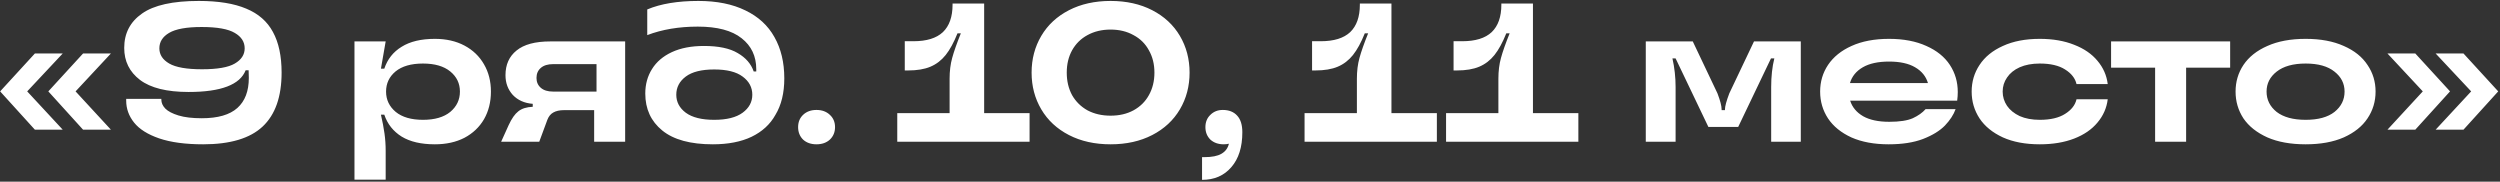 <?xml version="1.0" encoding="UTF-8"?> <svg xmlns="http://www.w3.org/2000/svg" width="1266" height="92" viewBox="0 0 1266 92" fill="none"><rect x="0" y="0" width="1266" height="92" fill="#333333" stroke="none"/> <path d="M31.77 65.677H17.67L0.07 46.277L17.67 27.077H31.77L13.77 46.277L31.77 65.677ZM56.17 65.677H42.07L24.47 46.277L42.07 27.077H56.17L38.27 46.277L56.17 65.677ZM102.903 73.077C93.903 73.077 86.47 72.077 80.603 70.077C74.803 68.077 70.57 65.411 67.903 62.077C65.237 58.744 63.903 55.044 63.903 50.977V50.077H81.703V50.477C81.703 52.077 82.37 53.577 83.703 54.977C85.103 56.377 87.337 57.544 90.403 58.477C93.47 59.411 97.403 59.877 102.203 59.877C110.336 59.877 116.336 58.144 120.203 54.677C124.07 51.211 126.003 46.144 126.003 39.477C126.003 37.877 125.97 36.577 125.903 35.577H124.403C121.536 42.911 111.903 46.577 95.503 46.577C84.503 46.577 76.303 44.544 70.903 40.477C65.57 36.411 62.903 31.011 62.903 24.277C62.903 16.877 65.903 11.077 71.903 6.877C77.903 2.611 87.503 0.477 100.703 0.477C110.57 0.477 118.57 1.777 124.703 4.377C130.836 6.911 135.336 10.844 138.203 16.177C141.136 21.511 142.603 28.377 142.603 36.777C142.603 48.977 139.403 58.077 133.003 64.077C126.603 70.077 116.57 73.077 102.903 73.077ZM102.303 35.077C110.103 35.077 115.636 34.111 118.903 32.177C122.236 30.244 123.903 27.677 123.903 24.477C123.903 21.211 122.236 18.611 118.903 16.677C115.57 14.677 109.97 13.677 102.103 13.677C94.436 13.677 88.936 14.677 85.603 16.677C82.337 18.611 80.703 21.211 80.703 24.477C80.703 27.677 82.37 30.244 85.703 32.177C89.037 34.111 94.57 35.077 102.303 35.077ZM179.505 90.977V20.977H195.305L192.905 34.777H194.605C196.205 29.977 199.138 26.277 203.405 23.677C207.671 21.011 213.271 19.677 220.205 19.677C225.938 19.677 230.938 20.811 235.205 23.077C239.471 25.344 242.771 28.511 245.105 32.577C247.438 36.577 248.605 41.177 248.605 46.377C248.605 51.644 247.438 56.311 245.105 60.377C242.771 64.377 239.471 67.511 235.205 69.777C230.938 71.977 225.938 73.077 220.205 73.077C213.271 73.077 207.671 71.777 203.405 69.177C199.138 66.511 196.205 62.811 194.605 58.077H192.905C193.705 61.544 194.305 64.711 194.705 67.577C195.105 70.377 195.305 73.311 195.305 76.377V90.977H179.505ZM214.205 60.677C220.138 60.677 224.738 59.344 228.005 56.677C231.271 53.944 232.905 50.511 232.905 46.377C232.905 42.244 231.271 38.844 228.005 36.177C224.738 33.511 220.138 32.177 214.205 32.177C208.205 32.177 203.571 33.511 200.305 36.177C197.105 38.844 195.505 42.244 195.505 46.377C195.505 50.511 197.138 53.944 200.405 56.677C203.671 59.344 208.271 60.677 214.205 60.677ZM316.578 20.977V71.777H300.878V55.777H285.578C283.378 55.777 281.578 56.177 280.178 56.977C278.845 57.711 277.845 58.944 277.178 60.677L273.078 71.777H253.778L257.578 63.377C259.111 60.044 260.745 57.711 262.478 56.377C264.211 54.977 266.645 54.211 269.778 54.077V52.577C265.578 52.244 262.211 50.744 259.678 48.077C257.211 45.344 255.978 42.011 255.978 38.077C255.978 32.744 257.845 28.577 261.578 25.577C265.311 22.511 271.011 20.977 278.678 20.977H316.578ZM302.078 46.377V32.477H280.078C277.411 32.477 275.345 33.111 273.878 34.377C272.411 35.644 271.678 37.344 271.678 39.477C271.678 41.544 272.411 43.211 273.878 44.477C275.345 45.744 277.411 46.377 280.078 46.377H302.078ZM360.97 73.077C349.636 73.077 341.103 70.744 335.37 66.077C329.636 61.411 326.77 55.177 326.77 47.377C326.77 42.711 327.903 38.577 330.17 34.977C332.436 31.311 335.803 28.444 340.27 26.377C344.736 24.311 350.136 23.277 356.47 23.277C363.87 23.277 369.57 24.477 373.57 26.877C377.636 29.211 380.336 32.311 381.67 36.177H382.97V35.077C382.97 28.477 380.503 23.244 375.57 19.377C370.636 15.444 363.236 13.477 353.37 13.477C343.836 13.477 335.303 14.911 327.77 17.777V4.777C334.57 1.911 343.203 0.477 353.67 0.477C363.003 0.477 370.936 2.077 377.47 5.277C384.003 8.411 388.903 12.911 392.17 18.777C395.503 24.644 397.17 31.611 397.17 39.677C397.17 47.077 395.67 53.244 392.67 58.177C390.003 62.977 385.97 66.677 380.57 69.277C375.236 71.811 368.703 73.077 360.97 73.077ZM361.67 60.677C368.003 60.677 372.803 59.477 376.07 57.077C379.336 54.677 380.97 51.644 380.97 47.977C380.97 44.244 379.336 41.177 376.07 38.777C372.87 36.377 368.07 35.177 361.67 35.177C355.27 35.177 350.47 36.377 347.27 38.777C344.07 41.177 342.47 44.244 342.47 47.977C342.47 51.644 344.07 54.677 347.27 57.077C350.536 59.477 355.336 60.677 361.67 60.677ZM413.464 73.077C410.664 73.077 408.397 72.277 406.664 70.677C404.997 69.011 404.164 66.911 404.164 64.377C404.164 61.844 404.997 59.777 406.664 58.177C408.397 56.511 410.664 55.677 413.464 55.677C416.264 55.677 418.531 56.511 420.264 58.177C421.997 59.777 422.864 61.844 422.864 64.377C422.864 66.911 421.997 69.011 420.264 70.677C418.531 72.277 416.264 73.077 413.464 73.077ZM498.376 57.277H521.376V71.777H454.376V57.277H480.876V39.877C480.876 36.011 481.309 32.511 482.176 29.377C483.042 26.177 484.509 22.011 486.576 16.877H484.876C483.009 21.544 481.009 25.211 478.876 27.877C476.742 30.544 474.176 32.511 471.176 33.777C468.176 35.044 464.409 35.677 459.876 35.677H458.176V20.877H462.576C469.242 20.877 474.209 19.344 477.476 16.277C480.742 13.144 482.376 8.511 482.376 2.377V1.777H498.376V57.277ZM562.402 73.077C554.402 73.077 547.369 71.511 541.302 68.377C535.236 65.244 530.569 60.911 527.302 55.377C524.036 49.844 522.402 43.644 522.402 36.777C522.402 29.911 524.036 23.711 527.302 18.177C530.569 12.644 535.236 8.311 541.302 5.177C547.369 2.044 554.402 0.477 562.402 0.477C570.402 0.477 577.436 2.044 583.502 5.177C589.569 8.311 594.236 12.644 597.502 18.177C600.769 23.711 602.402 29.911 602.402 36.777C602.402 43.644 600.769 49.844 597.502 55.377C594.236 60.911 589.569 65.244 583.502 68.377C577.436 71.511 570.402 73.077 562.402 73.077ZM562.402 58.577C566.802 58.577 570.669 57.677 574.002 55.877C577.402 54.011 580.002 51.444 581.802 48.177C583.669 44.844 584.602 41.044 584.602 36.777C584.602 32.511 583.669 28.744 581.802 25.477C580.002 22.144 577.402 19.577 574.002 17.777C570.669 15.911 566.802 14.977 562.402 14.977C558.002 14.977 554.102 15.911 550.702 17.777C547.369 19.577 544.769 22.144 542.902 25.477C541.102 28.744 540.202 32.511 540.202 36.777C540.202 41.044 541.102 44.844 542.902 48.177C544.769 51.444 547.369 54.011 550.702 55.877C554.102 57.677 558.002 58.577 562.402 58.577ZM619.218 55.677C622.351 55.677 624.785 56.644 626.518 58.577C628.251 60.444 629.118 63.244 629.118 66.977C629.118 74.511 627.251 80.411 623.518 84.677C619.851 88.944 614.918 91.077 608.718 91.077V79.577H609.918C613.718 79.577 616.585 79.011 618.518 77.877C620.518 76.744 621.785 75.044 622.318 72.777C621.518 72.977 620.651 73.077 619.718 73.077C616.918 73.077 614.651 72.277 612.918 70.677C611.251 69.011 610.418 66.911 610.418 64.377C610.418 61.844 611.251 59.777 612.918 58.177C614.585 56.511 616.685 55.677 619.218 55.677ZM704.63 57.277H727.63V71.777H660.63V57.277H687.13V39.877C687.13 36.011 687.563 32.511 688.43 29.377C689.296 26.177 690.763 22.011 692.83 16.877H691.13C689.263 21.544 687.263 25.211 685.13 27.877C682.996 30.544 680.43 32.511 677.43 33.777C674.43 35.044 670.663 35.677 666.13 35.677H664.43V20.877H668.83C675.496 20.877 680.463 19.344 683.73 16.277C686.996 13.144 688.63 8.511 688.63 2.377V1.777H704.63V57.277ZM776.286 57.277H799.286V71.777H732.286V57.277H758.786V39.877C758.786 36.011 759.219 32.511 760.086 29.377C760.953 26.177 762.419 22.011 764.486 16.877H762.786C760.919 21.544 758.919 25.211 756.786 27.877C754.653 30.544 752.086 32.511 749.086 33.777C746.086 35.044 742.319 35.677 737.786 35.677H736.086V20.877H740.486C747.153 20.877 752.119 19.344 755.386 16.277C758.653 13.144 760.286 8.511 760.286 2.377V1.777H776.286V57.277ZM833.423 71.777V20.977H857.223L869.723 47.277C871.123 50.944 871.823 53.644 871.823 55.377V55.777H873.523V55.377C873.523 53.844 874.256 51.144 875.723 47.277L888.223 20.977H911.923V71.777H896.923V44.077C896.923 38.677 897.456 33.844 898.523 29.577H896.823L880.223 64.277H865.123L848.523 29.577H846.923C847.989 34.311 848.523 39.144 848.523 44.077V71.777H833.423ZM991.415 46.577C991.415 47.977 991.315 49.444 991.115 50.977H936.915C937.982 54.311 940.182 56.944 943.515 58.877C946.848 60.744 951.248 61.677 956.715 61.677C961.915 61.677 965.882 61.077 968.615 59.877C971.348 58.611 973.515 57.077 975.115 55.277H990.315C989.315 58.077 987.515 60.844 984.915 63.577C982.315 66.244 978.615 68.511 973.815 70.377C969.082 72.177 963.282 73.077 956.415 73.077C949.082 73.077 942.782 71.911 937.515 69.577C932.315 67.177 928.382 63.977 925.715 59.977C923.048 55.911 921.715 51.377 921.715 46.377C921.715 41.377 923.048 36.877 925.715 32.877C928.448 28.811 932.415 25.611 937.615 23.277C942.882 20.877 949.215 19.677 956.615 19.677C963.948 19.677 970.248 20.877 975.515 23.277C980.782 25.611 984.748 28.811 987.415 32.877C990.082 36.944 991.415 41.511 991.415 46.577ZM956.615 31.177C951.082 31.177 946.648 32.144 943.315 34.077C939.982 36.011 937.815 38.677 936.815 42.077H976.315C975.315 38.677 973.148 36.011 969.815 34.077C966.548 32.144 962.148 31.177 956.615 31.177ZM1032.95 73.077C1025.68 73.077 1019.45 71.911 1014.25 69.577C1009.05 67.177 1005.12 63.977 1002.45 59.977C999.783 55.911 998.449 51.377 998.449 46.377C998.449 41.377 999.783 36.877 1002.45 32.877C1005.12 28.811 1009.05 25.611 1014.25 23.277C1019.45 20.877 1025.68 19.677 1032.95 19.677C1039.55 19.677 1045.35 20.677 1050.35 22.677C1055.35 24.611 1059.28 27.311 1062.15 30.777C1065.08 34.244 1066.82 38.177 1067.35 42.577H1051.55C1050.88 39.644 1048.95 37.177 1045.75 35.177C1042.62 33.177 1038.35 32.177 1032.95 32.177C1029.02 32.177 1025.62 32.811 1022.75 34.077C1019.95 35.344 1017.82 37.077 1016.35 39.277C1014.88 41.411 1014.15 43.777 1014.15 46.377C1014.15 48.977 1014.88 51.377 1016.35 53.577C1017.82 55.711 1019.95 57.444 1022.75 58.777C1025.62 60.044 1029.02 60.677 1032.95 60.677C1038.35 60.677 1042.62 59.677 1045.75 57.677C1048.95 55.677 1050.88 53.211 1051.55 50.277H1067.35C1066.82 54.677 1065.08 58.611 1062.15 62.077C1059.28 65.544 1055.35 68.244 1050.35 70.177C1045.35 72.111 1039.55 73.077 1032.95 73.077ZM1107.05 71.777H1091.35V34.277H1069.05V20.977H1129.35V34.277H1107.05V71.777ZM1167.59 73.077C1159.99 73.077 1153.53 71.911 1148.19 69.577C1142.86 67.177 1138.83 63.977 1136.09 59.977C1133.43 55.911 1132.09 51.377 1132.09 46.377C1132.09 41.377 1133.43 36.877 1136.09 32.877C1138.83 28.811 1142.86 25.611 1148.19 23.277C1153.53 20.877 1159.99 19.677 1167.59 19.677C1175.13 19.677 1181.56 20.877 1186.89 23.277C1192.23 25.611 1196.23 28.811 1198.89 32.877C1201.63 36.877 1202.99 41.377 1202.99 46.377C1202.99 51.377 1201.63 55.911 1198.89 59.977C1196.23 63.977 1192.23 67.177 1186.89 69.577C1181.56 71.911 1175.13 73.077 1167.59 73.077ZM1167.59 60.677C1173.93 60.677 1178.79 59.344 1182.19 56.677C1185.59 53.944 1187.29 50.511 1187.29 46.377C1187.29 42.311 1185.59 38.944 1182.19 36.277C1178.79 33.544 1173.93 32.177 1167.59 32.177C1161.26 32.177 1156.36 33.544 1152.89 36.277C1149.49 38.944 1147.79 42.311 1147.79 46.377C1147.79 50.511 1149.49 53.944 1152.89 56.677C1156.36 59.344 1161.26 60.677 1167.59 60.677ZM1223.1 65.677H1209L1226.9 46.277L1209 27.077H1223.1L1240.7 46.277L1223.1 65.677ZM1247.5 65.677H1233.4L1251.4 46.277L1233.4 27.077H1247.5L1265.1 46.277L1247.5 65.677Z" fill="white"></path> </svg> 